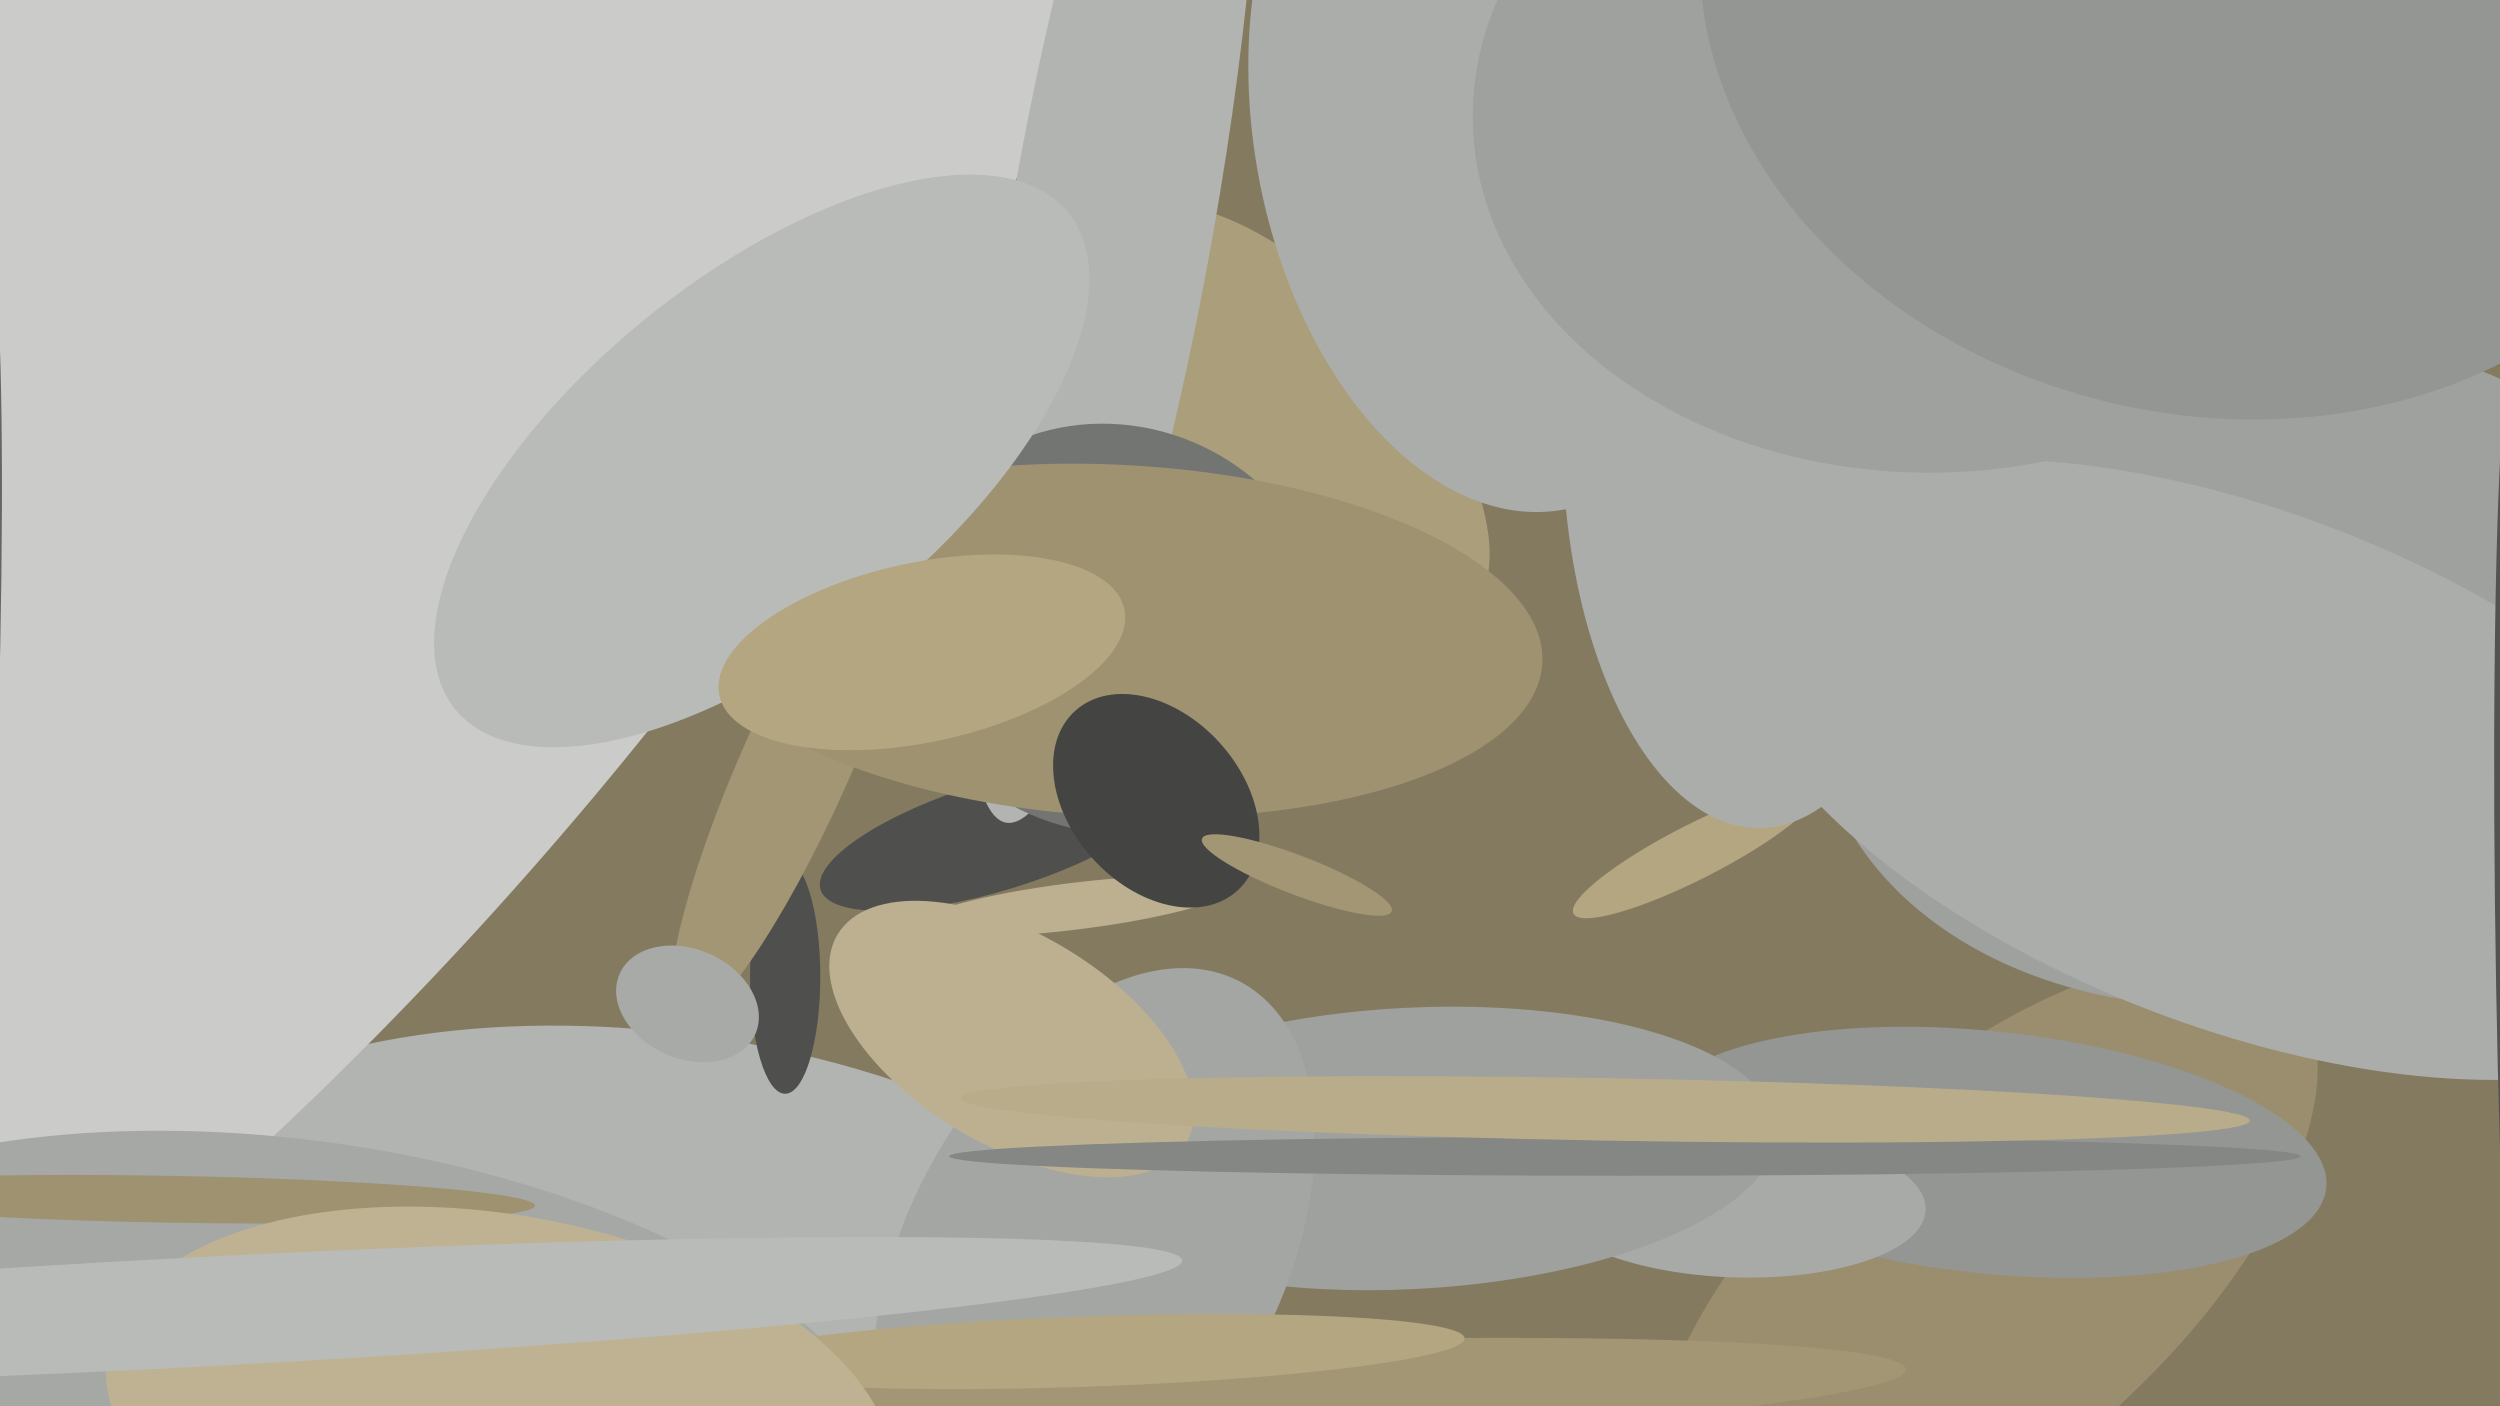 <svg xmlns="http://www.w3.org/2000/svg" width="640px" height="360px">
  <rect width="640" height="360" fill="rgb(132,122,95)"/>
  <ellipse cx="172" cy="348" rx="83" ry="154" transform="rotate(99,172,348)" fill="rgb(178,180,177)"/>
  <ellipse cx="43" cy="113" rx="142" ry="384" transform="rotate(40,43,113)" fill="rgb(203,204,202)"/>
  <ellipse cx="76" cy="364" rx="156" ry="72" transform="rotate(8,76,364)" fill="rgb(165,168,165)"/>
  <ellipse cx="255" cy="214" rx="14" ry="47" transform="rotate(73,255,214)" fill="rgb(79,80,78)"/>
  <ellipse cx="43" cy="307" rx="94" ry="6" transform="rotate(1,43,307)" fill="rgb(158,146,113)"/>
  <ellipse cx="508" cy="325" rx="106" ry="49" transform="rotate(138,508,325)" fill="rgb(154,142,110)"/>
  <ellipse cx="201" cy="250" rx="30" ry="9" transform="rotate(90,201,250)" fill="rgb(79,80,78)"/>
  <ellipse cx="509" cy="295" rx="31" ry="87" transform="rotate(96,509,295)" fill="rgb(147,150,146)"/>
  <ellipse cx="275" cy="232" rx="6" ry="41" transform="rotate(83,275,232)" fill="rgb(188,176,144)"/>
  <ellipse cx="330" cy="107" rx="68" ry="32" transform="rotate(48,330,107)" fill="rgb(171,158,122)"/>
  <ellipse cx="444" cy="308" rx="49" ry="19" transform="rotate(2,444,308)" fill="rgb(168,170,167)"/>
  <ellipse cx="285" cy="55" rx="26" ry="158" transform="rotate(10,285,55)" fill="rgb(178,180,177)"/>
  <ellipse cx="361" cy="294" rx="36" ry="94" transform="rotate(87,361,294)" fill="rgb(158,161,157)"/>
  <ellipse cx="434" cy="218" rx="35" ry="7" transform="rotate(153,434,218)" fill="rgb(180,166,129)"/>
  <ellipse cx="449" cy="114" rx="49" ry="98" transform="rotate(179,449,114)" fill="rgb(170,173,170)"/>
  <ellipse cx="-9" cy="204" rx="8" ry="147" transform="rotate(2,-9,204)" fill="rgb(100,102,100)"/>
  <ellipse cx="204" cy="195" rx="14" ry="73" transform="rotate(24,204,195)" fill="rgb(162,150,116)"/>
  <ellipse cx="280" cy="322" rx="48" ry="80" transform="rotate(28,280,322)" fill="rgb(163,166,162)"/>
  <ellipse cx="383" cy="33" rx="99" ry="62" transform="rotate(80,383,33)" fill="rgb(170,173,170)"/>
  <ellipse cx="303" cy="357" rx="13" ry="185" transform="rotate(88,303,357)" fill="rgb(162,150,116)"/>
  <ellipse cx="285" cy="161" rx="52" ry="56" transform="rotate(111,285,161)" fill="rgb(115,117,114)"/>
  <ellipse cx="577" cy="172" rx="113" ry="85" transform="rotate(171,577,172)" fill="rgb(158,161,157)"/>
  <ellipse cx="278" cy="346" rx="9" ry="97" transform="rotate(88,278,346)" fill="rgb(180,166,129)"/>
  <ellipse cx="574" cy="197" rx="140" ry="66" transform="rotate(21,574,197)" fill="rgb(170,173,170)"/>
  <ellipse cx="286" cy="164" rx="45" ry="109" transform="rotate(93,286,164)" fill="rgb(158,146,113)"/>
  <ellipse cx="259" cy="266" rx="52" ry="27" transform="rotate(31,259,266)" fill="rgb(188,176,144)"/>
  <ellipse cx="495" cy="29" rx="118" ry="92" transform="rotate(179,495,29)" fill="rgb(158,161,157)"/>
  <ellipse cx="565" cy="0" rx="106" ry="131" transform="rotate(103,565,0)" fill="rgb(147,150,146)"/>
  <ellipse cx="128" cy="364" rx="53" ry="102" transform="rotate(100,128,364)" fill="rgb(190,178,147)"/>
  <ellipse cx="195" cy="118" rx="47" ry="101" transform="rotate(51,195,118)" fill="rgb(185,187,185)"/>
  <ellipse cx="176" cy="257" rx="14" ry="19" transform="rotate(114,176,257)" fill="rgb(168,170,167)"/>
  <ellipse cx="647" cy="252" rx="165" ry="8" transform="rotate(89,647,252)" fill="rgb(82,84,82)"/>
  <ellipse cx="416" cy="296" rx="173" ry="5" transform="rotate(0,416,296)" fill="rgb(133,135,132)"/>
  <ellipse cx="296" cy="205" rx="31" ry="22" transform="rotate(48,296,205)" fill="rgb(68,69,67)"/>
  <ellipse cx="236" cy="167" rx="53" ry="23" transform="rotate(168,236,167)" fill="rgb(180,166,129)"/>
  <ellipse cx="411" cy="284" rx="165" ry="8" transform="rotate(1,411,284)" fill="rgb(185,172,138)"/>
  <ellipse cx="48" cy="336" rx="255" ry="14" transform="rotate(177,48,336)" fill="rgb(185,187,185)"/>
  <ellipse cx="332" cy="224" rx="5" ry="26" transform="rotate(111,332,224)" fill="rgb(162,150,116)"/>
</svg>